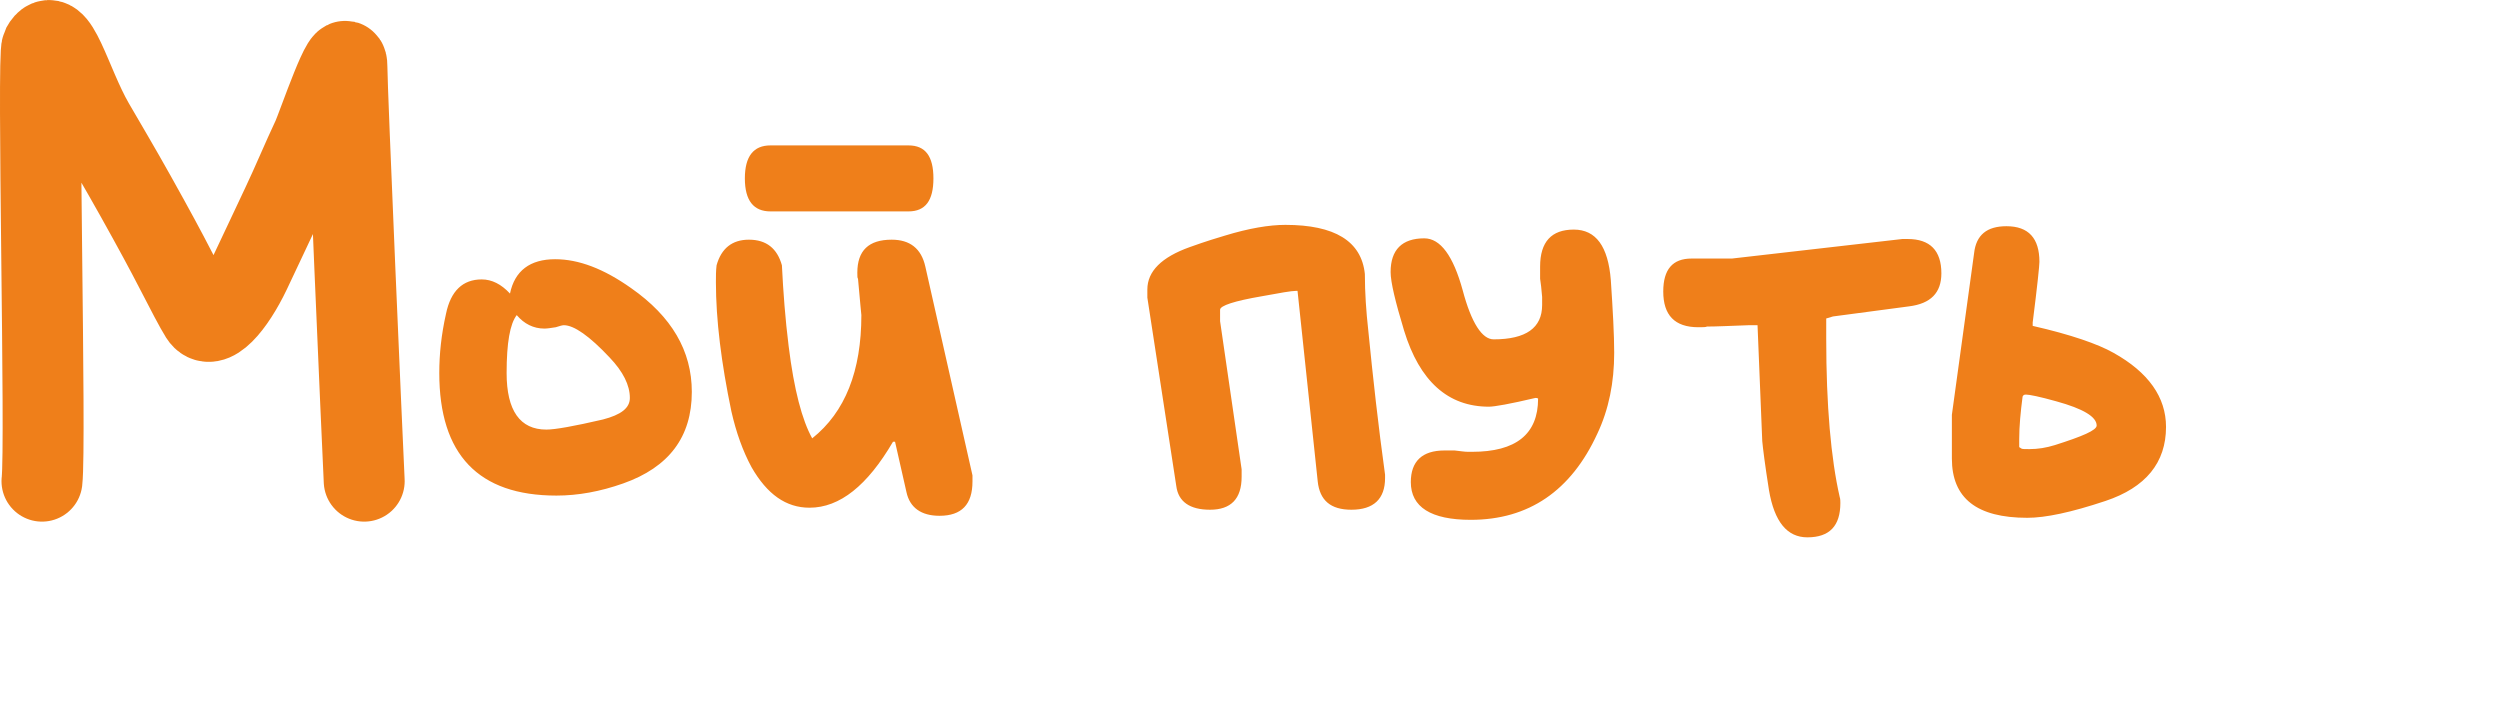 <?xml version="1.0" encoding="UTF-8"?> <svg xmlns="http://www.w3.org/2000/svg" width="278" height="81" viewBox="0 0 278 81" fill="none"><path d="M56.711 32.644C57.235 30.098 58.957 28.825 61.728 28.825C64.349 28.825 67.12 29.873 70.19 32.045C74.683 35.19 76.93 39.009 76.93 43.577C76.93 48.594 74.383 51.964 69.291 53.761C66.745 54.66 64.274 55.109 61.878 55.109C53.191 55.109 48.848 50.541 48.848 41.48C48.848 39.383 49.073 37.212 49.597 34.89C50.121 32.344 51.469 31.071 53.566 31.071C54.689 31.071 55.737 31.596 56.711 32.644ZM56.336 41.48C56.336 45.674 57.834 47.77 60.755 47.77C61.728 47.77 63.825 47.396 67.045 46.647C69.067 46.123 70.04 45.374 70.04 44.251C70.04 42.828 69.291 41.331 67.794 39.758C65.547 37.362 63.825 36.163 62.702 36.163C62.552 36.163 62.252 36.238 61.803 36.388C61.279 36.463 60.904 36.538 60.53 36.538C59.332 36.538 58.283 36.014 57.46 35.04C56.711 36.014 56.336 38.11 56.336 41.48ZM82.829 19.839C82.829 17.367 83.802 16.169 85.675 16.169H101.026C102.898 16.169 103.797 17.367 103.797 19.839C103.797 22.31 102.898 23.508 101.026 23.508H85.675C83.802 23.508 82.829 22.31 82.829 19.839ZM79.684 29.499C80.208 27.627 81.406 26.653 83.278 26.653C85.225 26.653 86.424 27.627 86.948 29.499C87.097 32.494 87.322 35.489 87.697 38.485C88.296 43.352 89.194 46.722 90.317 48.744C93.987 45.824 95.784 41.256 95.784 35.04C95.784 34.965 95.634 33.617 95.41 30.996C95.335 30.922 95.335 30.697 95.335 30.323C95.335 27.851 96.608 26.653 99.154 26.653C101.176 26.653 102.449 27.627 102.898 29.648L108.14 52.863V53.537C108.14 56.083 106.942 57.356 104.471 57.356C102.449 57.356 101.176 56.457 100.801 54.735L99.528 49.118H99.304C96.458 53.986 93.388 56.457 90.018 56.457C87.397 56.457 85.3 54.959 83.578 51.964C82.604 50.167 81.856 48.07 81.331 45.749C80.208 40.357 79.609 35.564 79.609 31.371C79.609 30.697 79.609 30.098 79.684 29.499ZM127.585 32.195C127.585 30.173 129.158 28.6 132.303 27.477C134.175 26.803 135.448 26.428 136.197 26.204C138.893 25.38 141.139 25.006 142.937 25.006C148.403 25.006 151.399 26.803 151.773 30.472C151.773 32.569 151.923 34.666 152.147 36.688C152.672 42.004 153.271 47.396 154.019 52.788V53.162C154.019 55.484 152.746 56.682 150.275 56.682C147.954 56.682 146.756 55.633 146.531 53.537L144.285 32.344H144.135C143.611 32.344 142.338 32.569 140.316 32.943C137.245 33.468 135.673 33.992 135.673 34.441V35.714L138.069 52.189V53.012C138.069 55.484 136.871 56.682 134.55 56.682C132.303 56.682 131.03 55.783 130.805 54.061L127.585 33.093V32.195ZM171.26 29.648C171.26 26.878 172.533 25.53 175.005 25.53C177.476 25.53 178.824 27.402 179.123 31.146C179.348 34.516 179.498 37.212 179.498 39.234C179.498 42.529 178.899 45.524 177.626 48.22C174.705 54.585 169.987 57.805 163.547 57.805C159.129 57.805 156.883 56.382 156.883 53.611C156.883 51.29 158.156 50.092 160.627 50.092H161.75C162.424 50.167 162.873 50.242 163.248 50.242H163.697C168.565 50.242 171.036 48.295 171.036 44.326C170.961 44.251 170.811 44.251 170.736 44.251C167.891 44.925 166.168 45.224 165.569 45.224C161.001 45.224 157.856 42.379 156.134 36.763C155.16 33.542 154.636 31.371 154.636 30.248C154.636 27.776 155.909 26.503 158.38 26.503C160.178 26.503 161.6 28.45 162.649 32.27C163.622 35.939 164.82 37.736 166.093 37.736C169.688 37.736 171.485 36.463 171.485 33.917V33.018C171.41 32.12 171.335 31.446 171.26 30.996V29.648ZM188.099 28.75H192.592L211.538 26.578H212.137C214.608 26.578 215.881 27.851 215.881 30.397C215.881 32.569 214.683 33.767 212.287 34.067C209.516 34.441 206.67 34.816 203.825 35.19L203.076 35.415V37.661C203.076 45.075 203.6 50.991 204.573 55.259C204.648 55.484 204.648 55.708 204.648 55.933C204.648 58.479 203.45 59.752 200.979 59.752C198.732 59.752 197.31 58.03 196.711 54.51C196.261 51.664 196.037 49.867 195.962 49.044L195.438 36.163H194.988H194.464C192.367 36.238 190.795 36.313 189.821 36.313C189.671 36.388 189.372 36.388 188.848 36.388C186.227 36.388 184.954 35.04 184.954 32.419C184.954 29.948 186.002 28.75 188.099 28.75ZM217.049 50.991V46.123L219.52 28.151C219.745 26.129 220.943 25.155 223.114 25.155C225.586 25.155 226.784 26.503 226.784 29.124C226.784 29.499 226.559 31.745 226.035 35.864V36.014V36.238C230.303 37.212 233.299 38.26 235.021 39.234C238.915 41.405 240.862 44.176 240.862 47.471C240.862 51.44 238.615 54.211 234.122 55.708C230.303 56.981 227.458 57.58 225.436 57.58C219.819 57.58 217.049 55.409 217.049 50.991ZM224.912 44.101C224.687 45.824 224.537 47.396 224.537 48.819V49.718L224.762 49.867C224.837 49.942 225.136 49.942 225.66 49.942C226.634 49.942 227.533 49.792 228.506 49.493C231.576 48.519 233.149 47.845 233.149 47.321C233.149 46.348 231.651 45.449 228.656 44.625C226.784 44.101 225.66 43.877 225.286 43.877C225.061 43.877 224.986 43.951 224.912 44.101Z" fill="#EF7F1A"></path><path d="M4.667 53.505C5.136 49.491 4.118 6.222 4.667 5.207C6.259 2.264 7.836 9.252 10.423 13.723C11.611 15.777 13.262 18.548 15.066 21.778C17.255 25.699 18.396 27.824 19.507 29.976C20.7 32.288 21.728 34.275 22.279 35.15C23.501 37.087 26.072 33.941 27.825 30.262C29.262 27.247 30.179 25.253 31.362 22.761C32.5 20.365 33.618 17.663 34.729 15.307C35.321 14.053 38.576 4.386 38.576 7.388C38.576 9.993 40.29 49.21 40.5 53.505" stroke="#EF7F1A" stroke-width="9" stroke-linecap="round"></path></svg> 